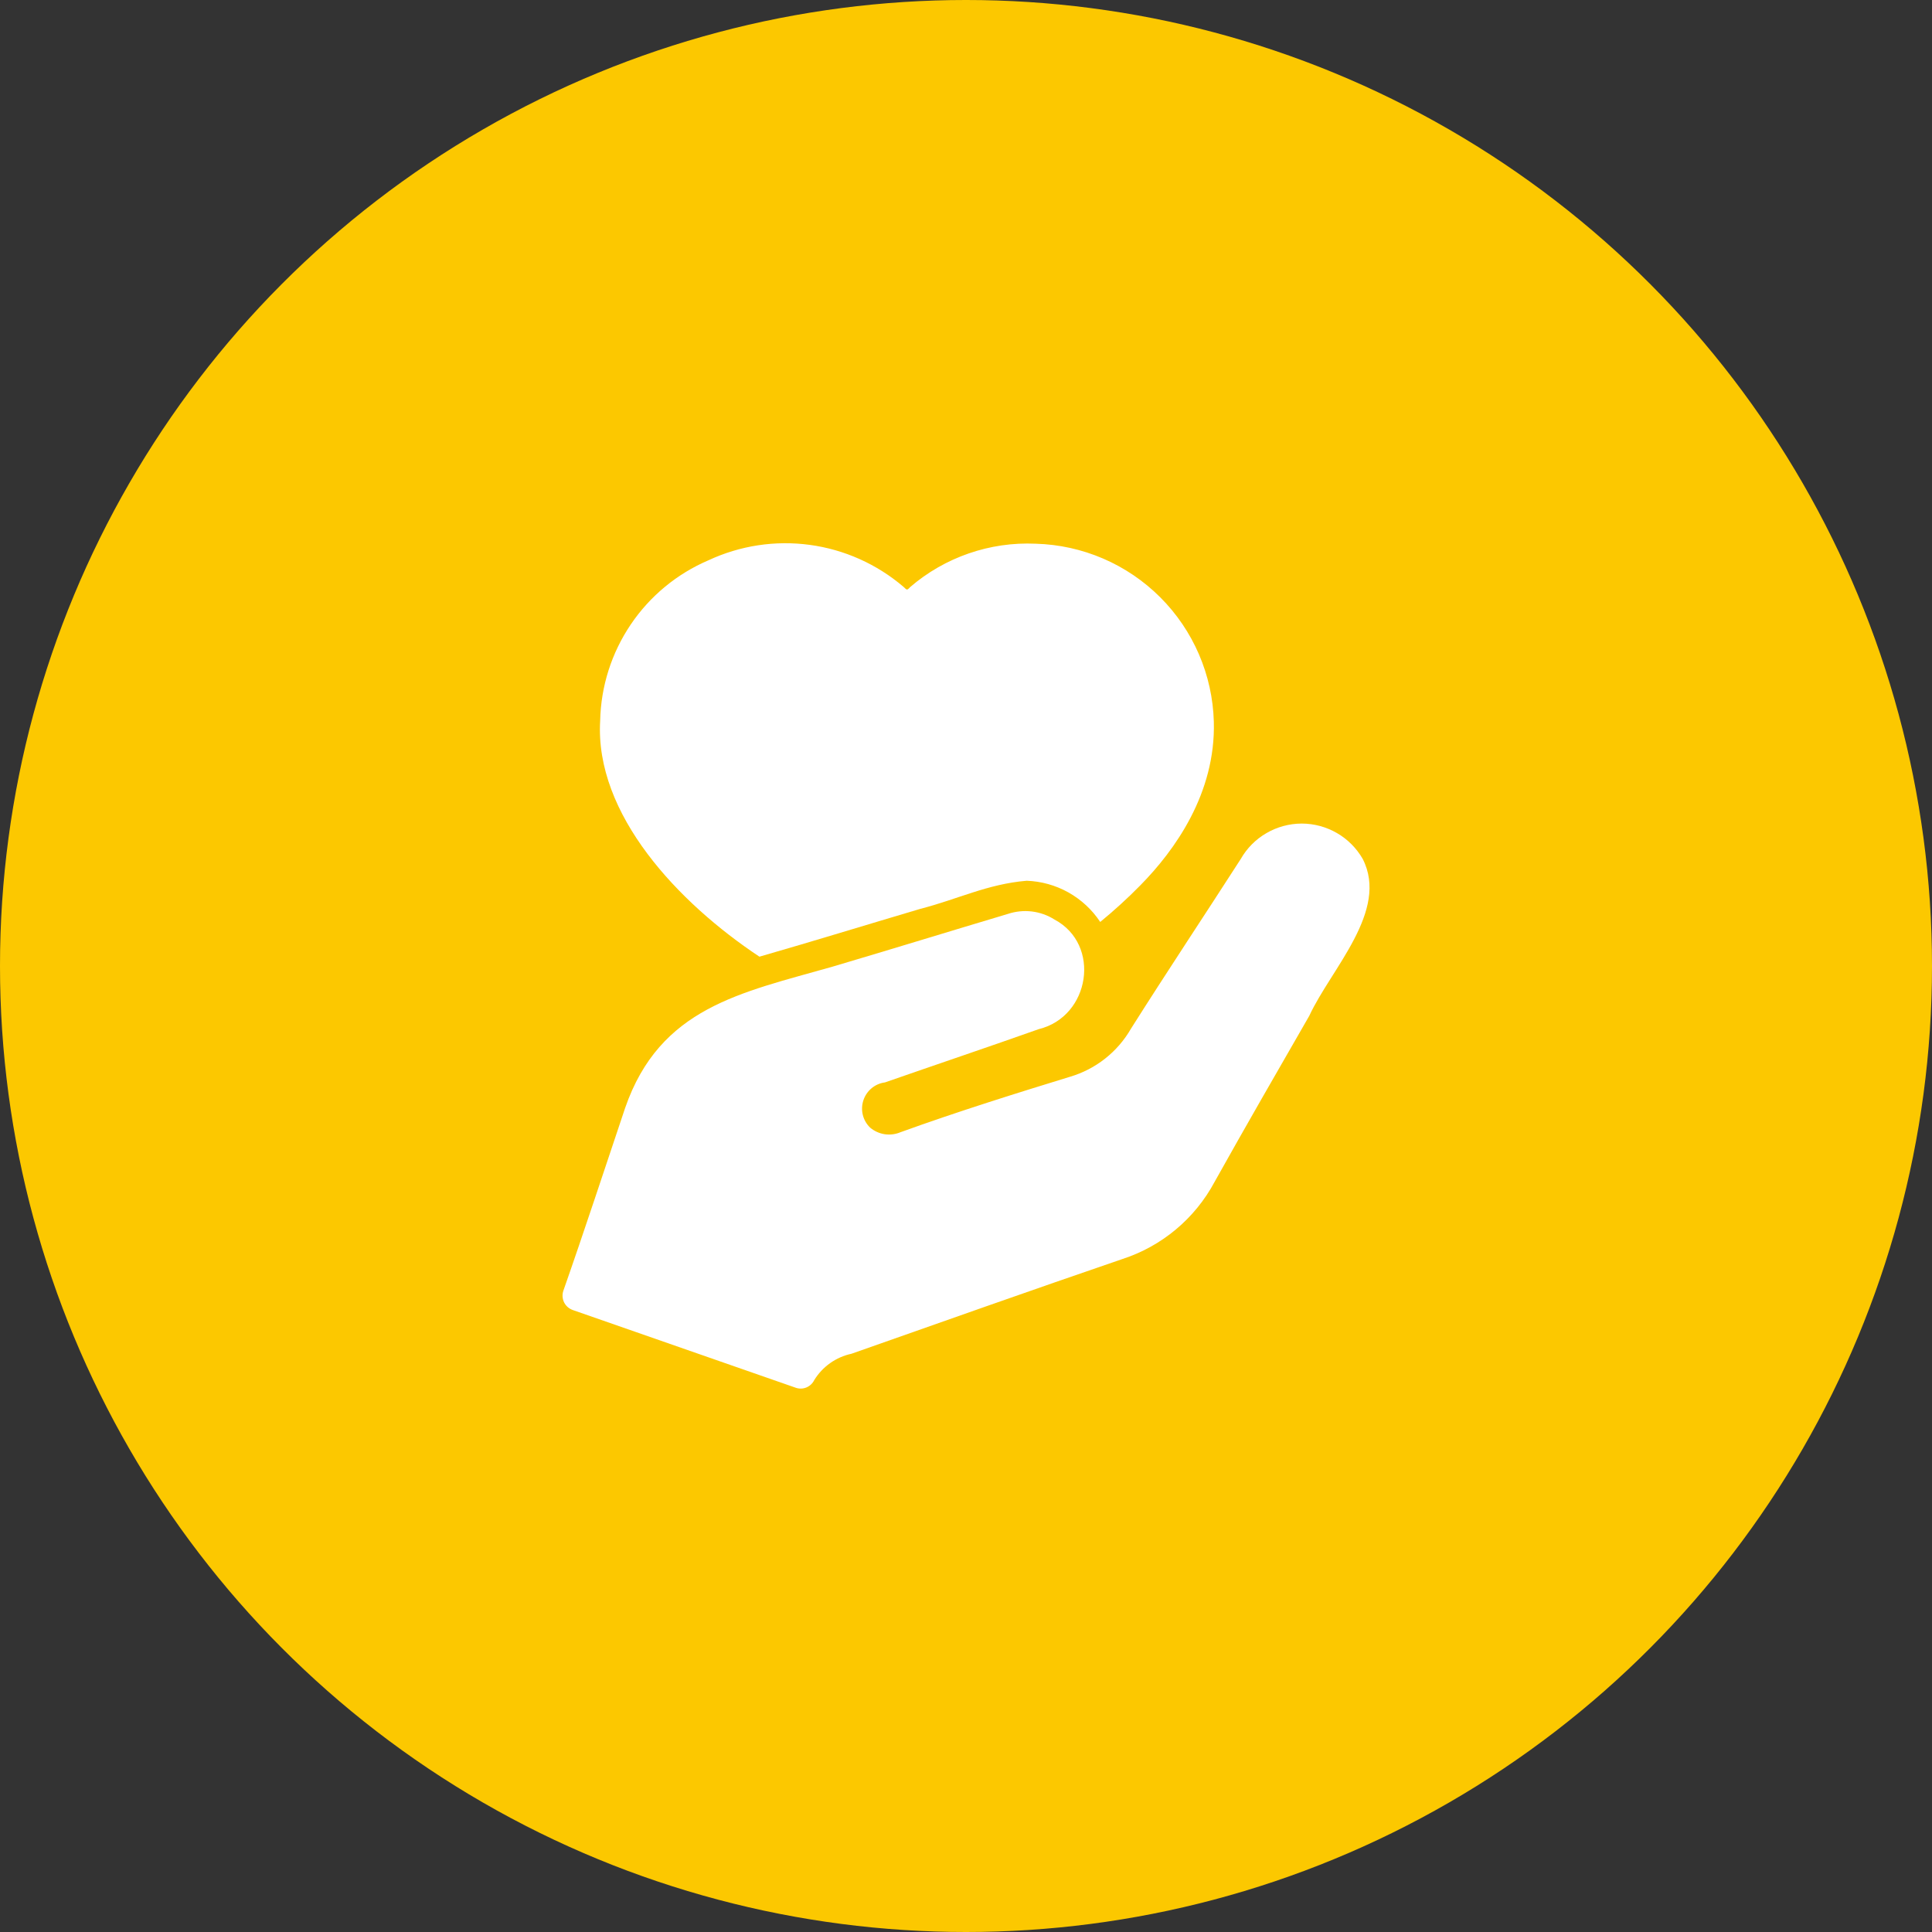 <svg width="40" height="40" viewBox="0 0 40 40" fill="none" xmlns="http://www.w3.org/2000/svg">
<rect x="0" y="0" width="40" height="40" fill="#333333" stroke="none"/>
<circle cx="20" cy="20" r="20" fill="#FCC800"/>
<path d="M28.213 17.782C28.085 17.56 27.901 17.375 27.679 17.247C27.457 17.119 27.206 17.051 26.949 17.051C26.693 17.052 26.441 17.12 26.22 17.249C25.998 17.377 25.815 17.562 25.688 17.785C24.934 18.957 24.159 20.121 23.416 21.297C23.138 21.78 22.685 22.137 22.151 22.294C21.091 22.619 19.844 23.007 18.645 23.441C18.541 23.485 18.428 23.499 18.317 23.483C18.206 23.466 18.102 23.419 18.016 23.347C17.942 23.276 17.889 23.185 17.864 23.085C17.839 22.985 17.843 22.88 17.875 22.782C17.907 22.684 17.966 22.597 18.045 22.531C18.124 22.465 18.22 22.423 18.323 22.41C19.375 22.043 20.469 21.675 21.507 21.307C22.572 21.046 22.803 19.555 21.832 19.038C21.69 18.948 21.529 18.891 21.362 18.871C21.195 18.851 21.026 18.869 20.866 18.922C19.65 19.285 18.453 19.654 17.229 20.016C15.341 20.554 13.663 20.855 12.942 22.941C12.526 24.177 12.098 25.485 11.664 26.722C11.637 26.801 11.642 26.887 11.678 26.962C11.714 27.037 11.779 27.094 11.857 27.122L16.473 28.731C16.545 28.757 16.624 28.755 16.695 28.726C16.765 28.697 16.823 28.644 16.857 28.575C16.942 28.436 17.054 28.316 17.187 28.222C17.32 28.128 17.47 28.062 17.629 28.028C19.464 27.382 21.38 26.703 23.232 26.069C24.053 25.804 24.74 25.23 25.147 24.469C25.791 23.316 26.46 22.157 27.107 21.032C27.556 20.06 28.765 18.859 28.213 17.782Z" fill="white"/>
<path d="M15.723 19.807C16.834 19.488 17.952 19.143 19.057 18.816C19.82 18.621 20.445 18.302 21.257 18.235C21.56 18.246 21.856 18.329 22.121 18.477C22.386 18.626 22.611 18.835 22.779 19.088C23.068 18.851 23.345 18.599 23.607 18.332C24.325 17.604 25.172 16.423 25.131 14.941C25.104 13.973 24.707 13.051 24.021 12.366C23.335 11.68 22.413 11.284 21.444 11.257C20.494 11.214 19.562 11.536 18.841 12.157C18.774 12.231 18.776 12.214 18.704 12.148C18.154 11.679 17.482 11.378 16.766 11.281C16.05 11.184 15.321 11.295 14.666 11.601C14.014 11.88 13.455 12.342 13.058 12.931C12.661 13.519 12.441 14.21 12.426 14.92C12.31 16.86 14.046 18.694 15.723 19.807Z" fill="white"/>
</svg>
